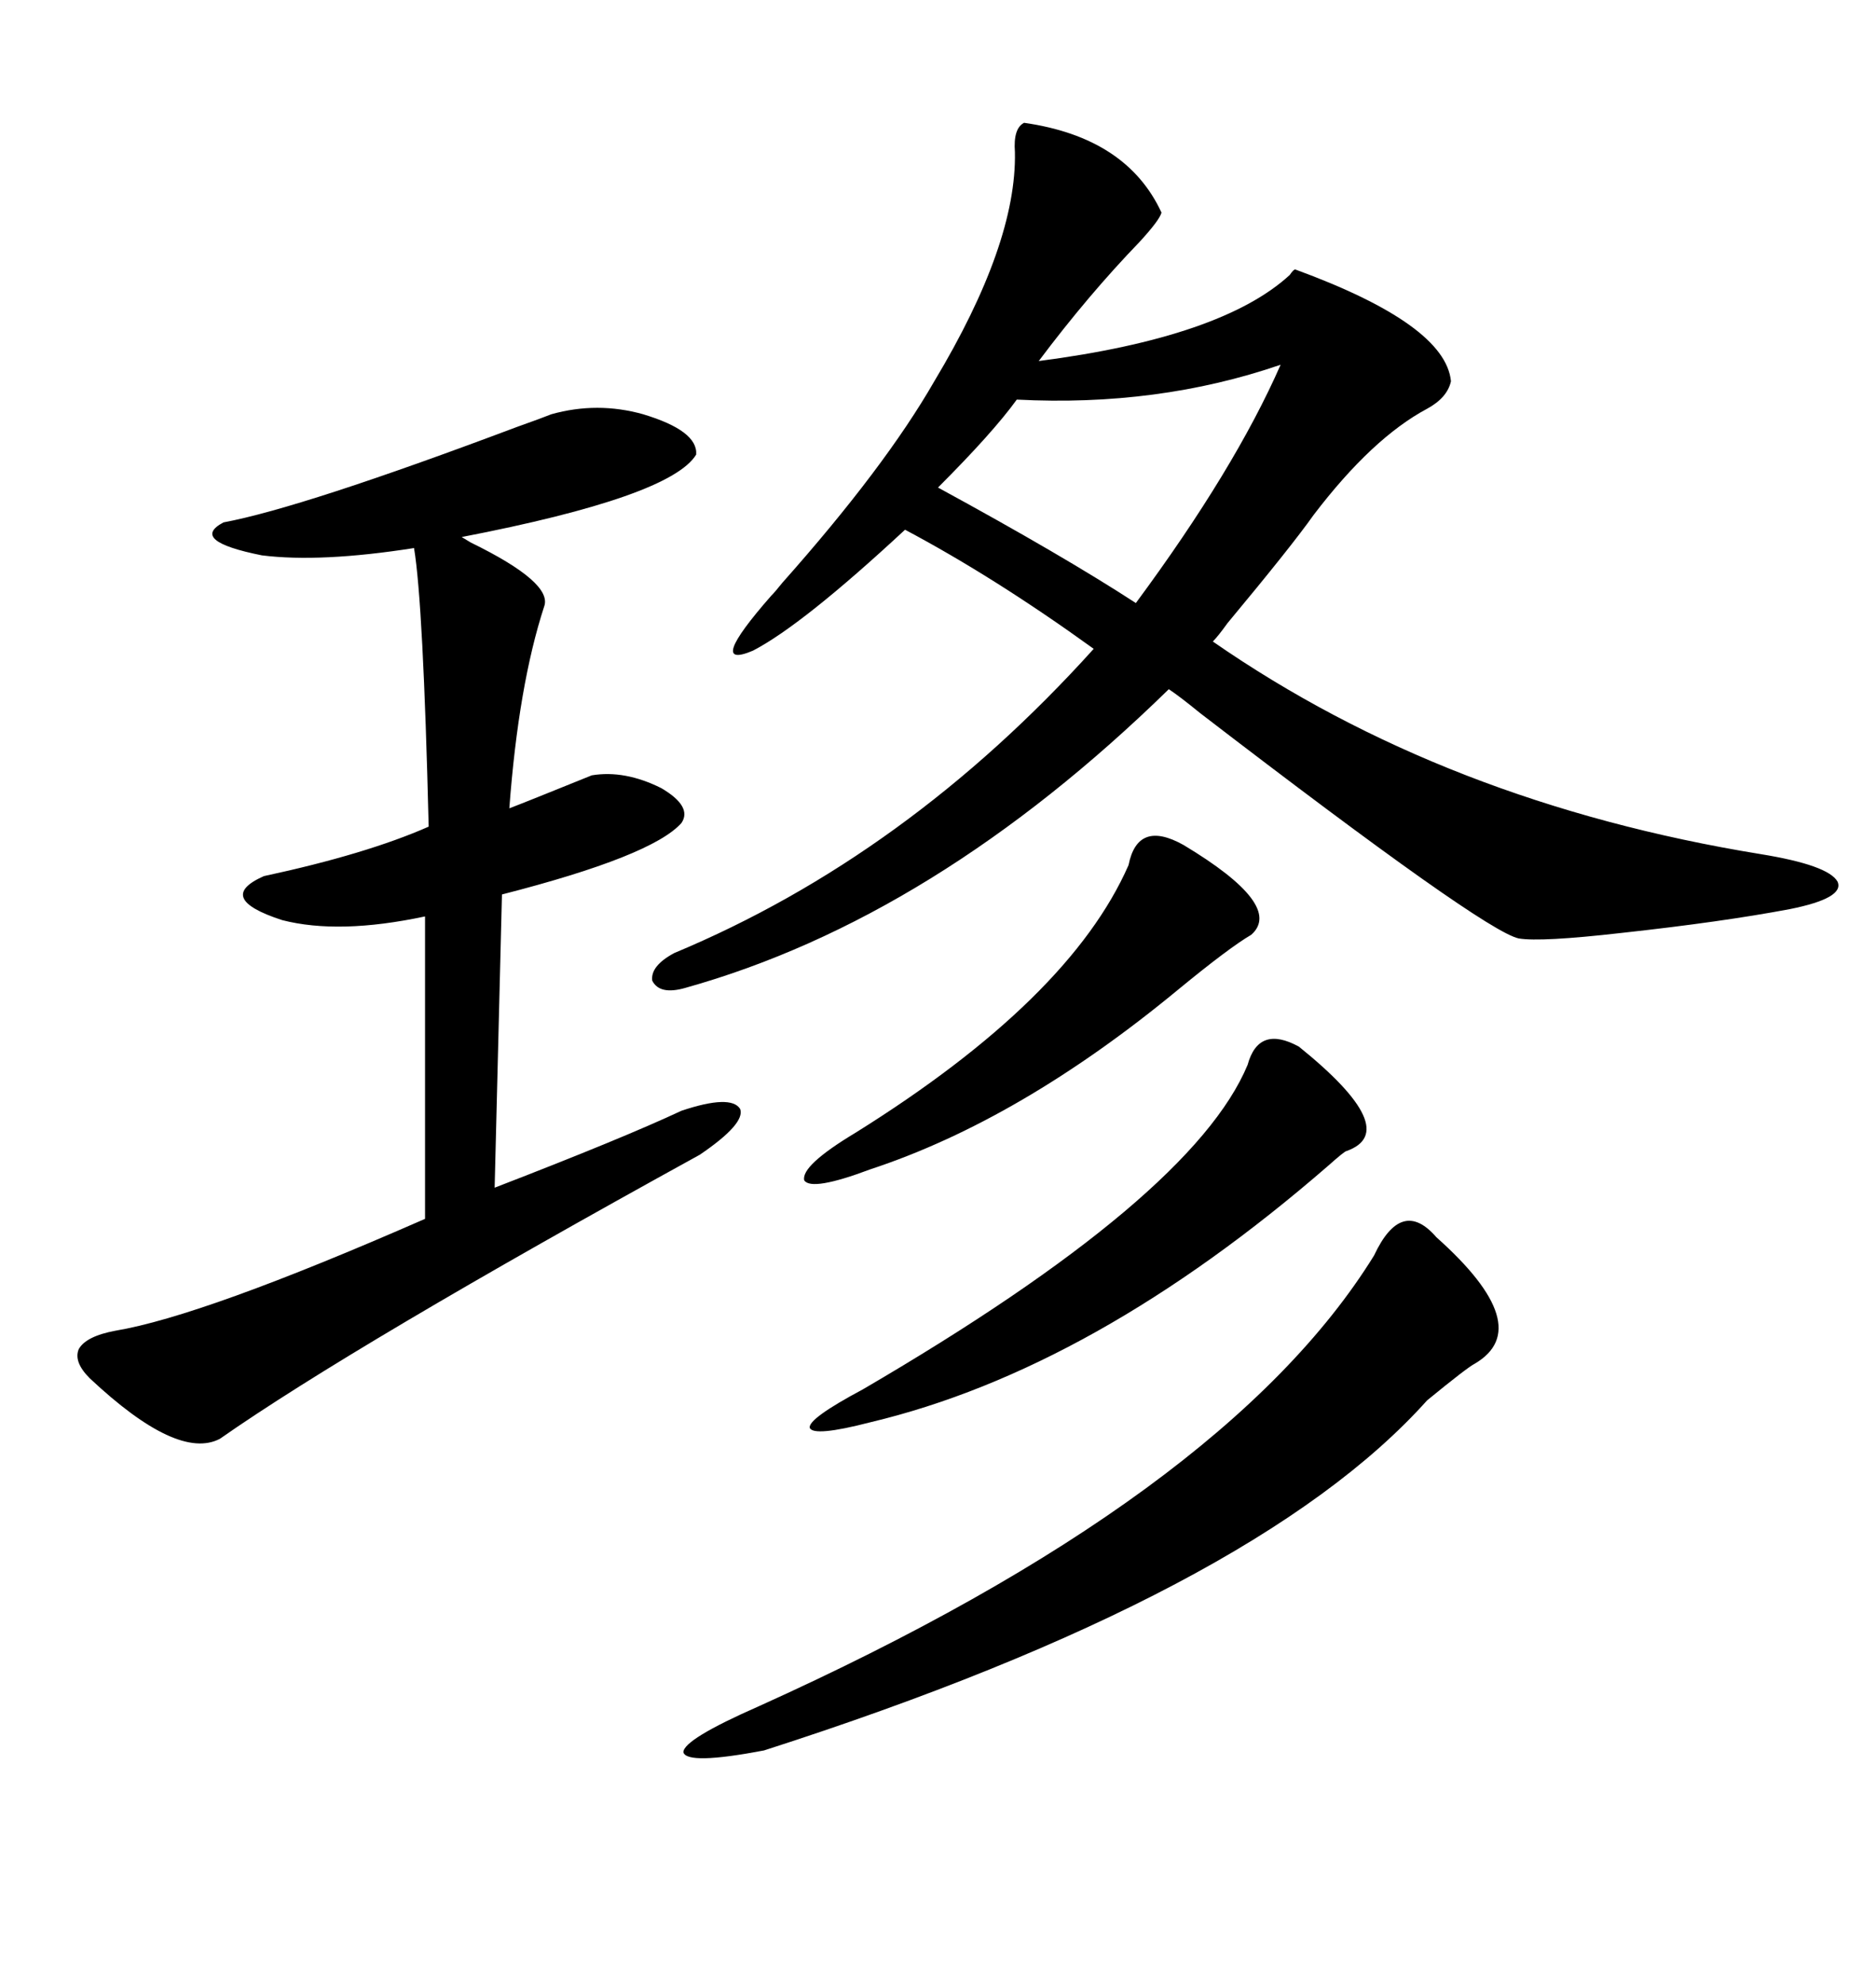 <svg xmlns="http://www.w3.org/2000/svg" xmlns:xlink="http://www.w3.org/1999/xlink" width="300" height="317.285"><path d="M163.77 19.63L163.77 19.63Q180.18 21.97 185.74 33.98L185.74 33.98Q185.45 35.16 182.23 38.67L182.23 38.67Q174.02 47.17 166.11 57.71L166.11 57.71Q195.41 53.91 206.25 43.95L206.25 43.95Q206.84 43.07 207.13 43.07L207.13 43.07Q231.15 51.86 232.03 60.94L232.03 60.94Q231.45 63.57 228.22 65.33L228.22 65.33Q219.43 70.02 210.06 82.32L210.06 82.32Q206.54 87.30 196.29 99.61L196.29 99.61Q194.82 101.66 193.95 102.54L193.95 102.54Q231.15 128.32 281.54 136.52L281.54 136.52Q292.38 138.28 293.85 140.92L293.85 140.92Q295.02 143.55 286.23 145.31L286.23 145.31Q275.39 147.36 259.28 149.12L259.28 149.12Q246.39 150.59 242.87 150L242.87 150Q237.30 148.83 191.89 113.96L191.89 113.96Q188.67 111.33 186.91 110.16L186.91 110.16Q149.41 146.78 109.57 157.91L109.57 157.91Q105.47 159.08 104.30 156.74L104.30 156.74Q104.00 154.39 107.81 152.34L107.81 152.34Q145.02 136.82 174.90 103.71L174.90 103.71Q159.08 92.29 144.73 84.67L144.73 84.67Q128.32 99.90 120.41 104.00L120.41 104.00Q112.79 107.23 123.34 95.21L123.34 95.21Q123.93 94.63 125.10 93.16L125.10 93.16Q141.50 74.71 149.41 60.94L149.41 60.94Q162.60 38.96 162.30 24.32L162.30 24.32Q162.01 20.51 163.77 19.63ZM88.18 66.21L88.18 66.21Q95.51 64.16 102.83 66.21L102.83 66.21Q111.62 68.85 111.33 72.66L111.33 72.66Q107.23 79.39 73.83 85.84L73.83 85.84Q73.83 85.84 75.29 86.72L75.29 86.72Q88.48 93.16 87.01 96.97L87.01 96.97Q82.91 109.57 81.45 129.20L81.45 129.20Q83.79 128.32 94.63 123.93L94.63 123.93Q99.90 123.05 105.76 125.98L105.76 125.98Q110.74 128.91 108.98 131.54L108.98 131.54Q104.30 136.82 80.27 142.97L80.27 142.97L79.10 189.84Q99.61 181.93 108.98 177.54L108.98 177.54Q116.89 174.90 118.36 177.25L118.36 177.25Q119.24 179.59 111.91 184.57L111.91 184.57Q56.54 215.04 35.16 229.98L35.16 229.98Q28.42 233.50 14.36 220.31L14.36 220.31Q11.72 217.68 12.60 215.63L12.60 215.63Q13.77 213.57 18.46 212.70L18.46 212.70Q32.52 210.35 67.97 194.82L67.97 194.82L67.97 146.48Q54.20 149.41 45.12 147.07L45.12 147.07Q34.28 143.55 42.19 140.04L42.19 140.04Q58.59 136.52 68.55 132.13L68.55 132.13Q67.68 96.39 66.21 87.60L66.21 87.60Q51.27 89.94 41.89 88.77L41.89 88.77Q30.18 86.43 35.74 83.50L35.74 83.50Q48.34 81.15 82.62 68.26L82.62 68.26Q86.72 66.80 88.18 66.21ZM229.69 197.75L229.69 197.75Q245.80 212.11 235.84 217.97L235.84 217.97Q234.67 218.55 228.22 223.83L228.22 223.83Q200.68 254.59 122.17 279.79L122.17 279.79Q109.86 282.13 109.28 280.08L109.28 280.08Q109.28 278.03 121.29 272.75L121.29 272.75Q196.00 239.06 219.73 200.68L219.73 200.68Q224.12 191.31 229.69 197.75ZM207.71 167.29L207.71 167.29Q224.41 180.76 215.33 183.98L215.33 183.98Q215.04 183.98 212.40 186.33L212.40 186.33Q174.90 218.85 139.16 227.34L139.16 227.34Q130.08 229.69 129.49 228.22L129.49 228.22Q129.20 226.76 137.99 222.07L137.99 222.07Q190.72 191.31 199.51 170.21L199.51 170.21Q201.27 163.77 207.71 167.29ZM204.79 58.30L204.79 58.30Q185.16 65.04 162.60 63.87L162.60 63.87Q158.79 69.14 150 77.93L150 77.93Q169.92 88.77 181.64 96.39L181.64 96.39Q197.46 75 204.79 58.30ZM189.26 135.06L189.26 135.06Q205.37 144.73 200.10 149.41L200.10 149.41Q196.58 151.46 188.38 158.20L188.38 158.20Q163.18 179.00 139.16 186.91L139.16 186.91Q129.79 190.43 128.61 188.67L128.61 188.67Q128.03 186.33 136.82 181.05L136.82 181.05Q171.09 159.67 180.47 138.28L180.47 138.28Q181.93 130.96 189.26 135.06Z"/></svg>